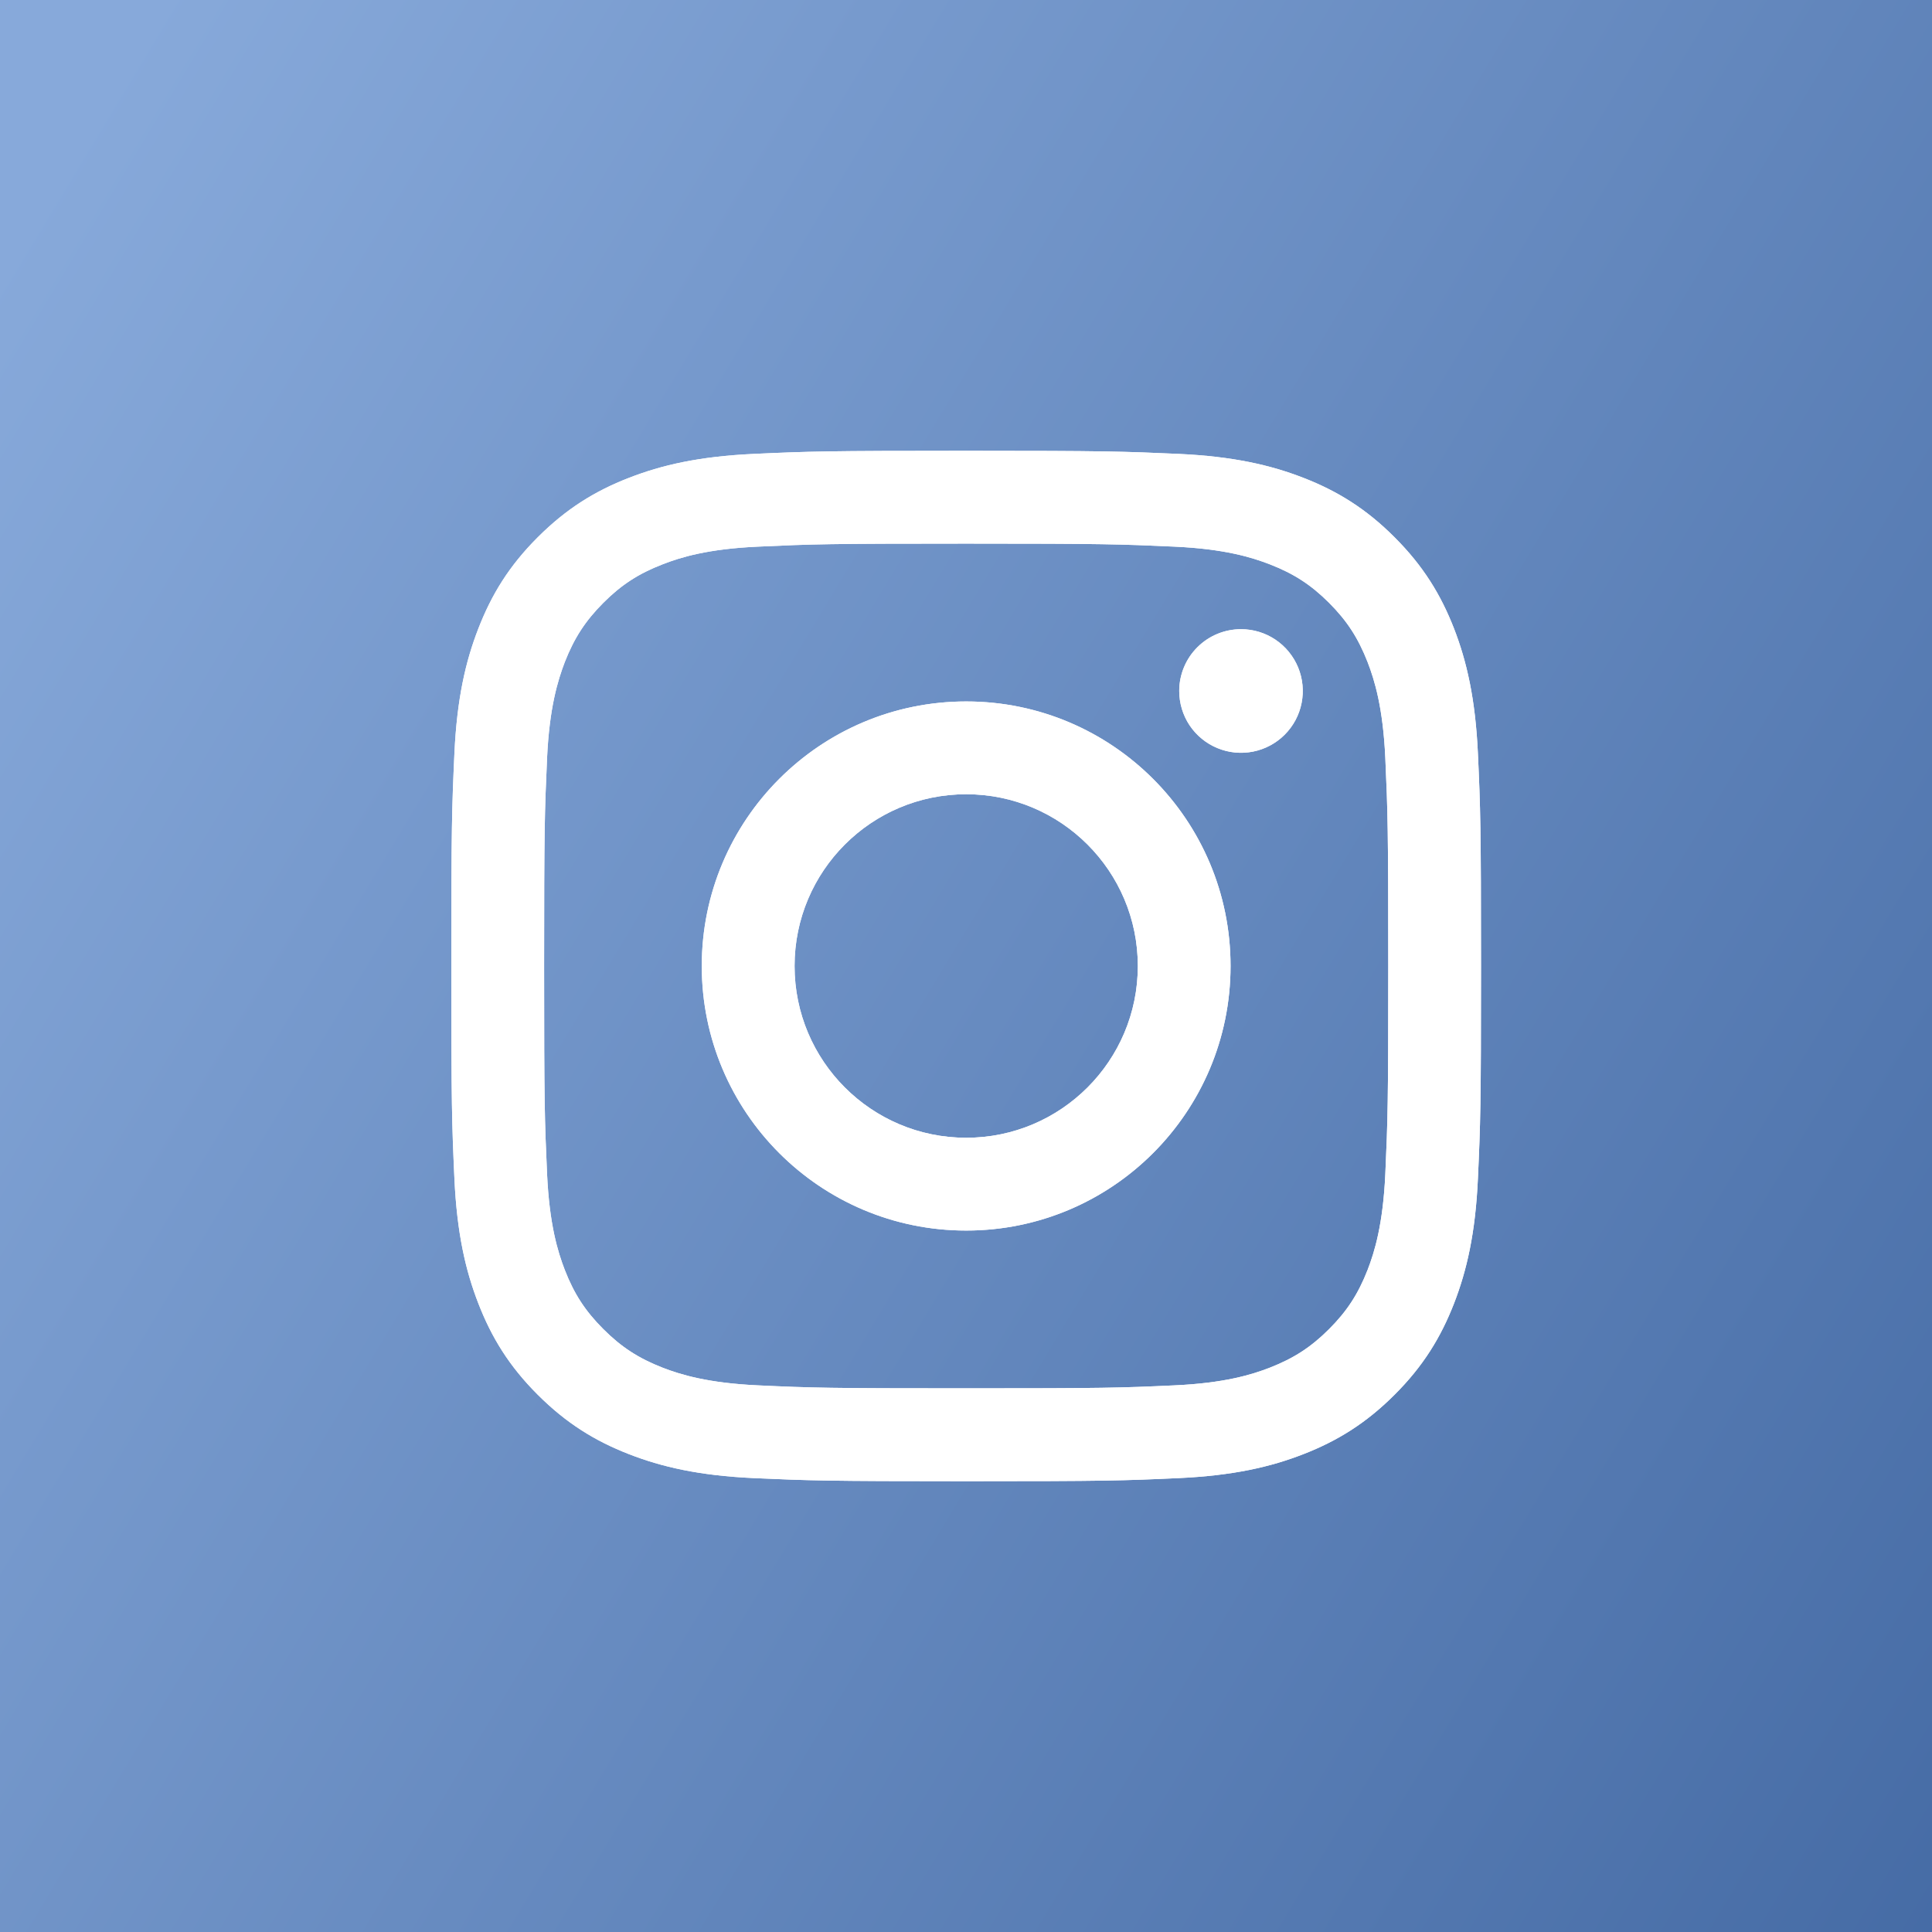 <?xml version="1.0" encoding="UTF-8"?> <svg xmlns="http://www.w3.org/2000/svg" width="30" height="30" viewBox="0 0 30 30" fill="none"><rect x="0" y="0" width="30" height="30" fill="#333333" stroke="none"/><rect width="30" height="30" fill="url(#paint0_linear_5633_631)"></rect><path d="M12.338 15C12.338 13.527 13.531 12.333 15.003 12.333C16.474 12.333 17.668 13.527 17.668 15C17.668 16.473 16.474 17.667 15.003 17.667C13.531 17.667 12.338 16.473 12.338 15ZM10.897 15C10.897 17.269 12.735 19.108 15.003 19.108C17.27 19.108 19.108 17.269 19.108 15C19.108 12.731 17.27 10.892 15.003 10.892C12.735 10.892 10.897 12.731 10.897 15ZM18.311 10.729C18.311 10.919 18.367 11.105 18.472 11.263C18.578 11.421 18.728 11.544 18.903 11.616C19.078 11.689 19.271 11.708 19.457 11.671C19.643 11.634 19.814 11.543 19.948 11.409C20.083 11.274 20.174 11.104 20.211 10.917C20.248 10.731 20.229 10.538 20.157 10.363C20.084 10.187 19.961 10.037 19.804 9.932C19.646 9.826 19.46 9.77 19.271 9.77C19.016 9.77 18.772 9.871 18.592 10.051C18.412 10.231 18.311 10.475 18.311 10.729ZM11.773 21.512C10.993 21.476 10.57 21.346 10.288 21.237C9.915 21.091 9.648 20.918 9.368 20.638C9.088 20.358 8.915 20.092 8.77 19.719C8.661 19.437 8.531 19.013 8.495 18.233C8.457 17.39 8.449 17.137 8.449 15C8.449 12.864 8.457 12.611 8.495 11.767C8.531 10.987 8.662 10.564 8.77 10.281C8.916 9.908 9.089 9.641 9.368 9.361C9.648 9.081 9.914 8.908 10.288 8.763C10.569 8.653 10.993 8.523 11.773 8.488C12.615 8.449 12.868 8.441 15.003 8.441C17.137 8.441 17.39 8.45 18.233 8.488C19.013 8.523 19.436 8.654 19.718 8.763C20.091 8.908 20.358 9.081 20.638 9.361C20.918 9.641 21.09 9.908 21.236 10.281C21.345 10.563 21.475 10.987 21.511 11.767C21.549 12.611 21.557 12.864 21.557 15C21.557 17.137 21.549 17.389 21.511 18.233C21.475 19.013 21.345 19.437 21.236 19.719C21.09 20.092 20.917 20.359 20.638 20.638C20.358 20.918 20.091 21.091 19.718 21.237C19.437 21.346 19.013 21.477 18.233 21.512C17.391 21.551 17.138 21.558 15.003 21.558C12.868 21.558 12.615 21.551 11.773 21.512ZM11.707 7.048C10.855 7.087 10.274 7.222 9.766 7.42C9.24 7.624 8.795 7.898 8.35 8.343C7.905 8.787 7.632 9.234 7.428 9.76C7.23 10.268 7.095 10.85 7.056 11.702C7.017 12.555 7.008 12.828 7.008 15C7.008 17.173 7.017 17.445 7.056 18.298C7.095 19.15 7.23 19.732 7.428 20.24C7.632 20.766 7.905 21.213 8.35 21.657C8.795 22.102 9.24 22.375 9.766 22.58C10.275 22.778 10.855 22.913 11.707 22.952C12.559 22.99 12.832 23 15.003 23C17.174 23 17.446 22.991 18.299 22.952C19.15 22.913 19.731 22.778 20.239 22.58C20.765 22.375 21.21 22.102 21.655 21.657C22.1 21.213 22.373 20.766 22.578 20.24C22.775 19.732 22.911 19.15 22.949 18.298C22.988 17.445 22.997 17.173 22.997 15C22.997 12.828 22.988 12.555 22.949 11.702C22.91 10.85 22.775 10.268 22.578 9.76C22.373 9.234 22.1 8.788 21.655 8.343C21.211 7.898 20.765 7.624 20.24 7.42C19.731 7.222 19.15 7.087 18.299 7.048C17.447 7.01 17.174 7 15.003 7C12.832 7 12.559 7.009 11.707 7.048Z" fill="white"></path><path d="M12.338 15C12.338 13.527 13.531 12.333 15.003 12.333C16.474 12.333 17.668 13.527 17.668 15C17.668 16.473 16.474 17.667 15.003 17.667C13.531 17.667 12.338 16.473 12.338 15ZM10.897 15C10.897 17.269 12.735 19.108 15.003 19.108C17.27 19.108 19.108 17.269 19.108 15C19.108 12.731 17.27 10.892 15.003 10.892C12.735 10.892 10.897 12.731 10.897 15ZM18.311 10.729C18.311 10.919 18.367 11.105 18.472 11.263C18.578 11.421 18.728 11.544 18.903 11.616C19.078 11.689 19.271 11.708 19.457 11.671C19.643 11.634 19.814 11.543 19.948 11.409C20.083 11.274 20.174 11.104 20.211 10.917C20.248 10.731 20.229 10.538 20.157 10.363C20.084 10.187 19.961 10.037 19.804 9.932C19.646 9.826 19.46 9.77 19.271 9.77C19.016 9.77 18.772 9.871 18.592 10.051C18.412 10.231 18.311 10.475 18.311 10.729ZM11.773 21.512C10.993 21.476 10.57 21.346 10.288 21.237C9.915 21.091 9.648 20.918 9.368 20.638C9.088 20.358 8.915 20.092 8.77 19.719C8.661 19.437 8.531 19.013 8.495 18.233C8.457 17.39 8.449 17.137 8.449 15C8.449 12.864 8.457 12.611 8.495 11.767C8.531 10.987 8.662 10.564 8.77 10.281C8.916 9.908 9.089 9.641 9.368 9.361C9.648 9.081 9.914 8.908 10.288 8.763C10.569 8.653 10.993 8.523 11.773 8.488C12.615 8.449 12.868 8.441 15.003 8.441C17.137 8.441 17.39 8.45 18.233 8.488C19.013 8.523 19.436 8.654 19.718 8.763C20.091 8.908 20.358 9.081 20.638 9.361C20.918 9.641 21.09 9.908 21.236 10.281C21.345 10.563 21.475 10.987 21.511 11.767C21.549 12.611 21.557 12.864 21.557 15C21.557 17.137 21.549 17.389 21.511 18.233C21.475 19.013 21.345 19.437 21.236 19.719C21.09 20.092 20.917 20.359 20.638 20.638C20.358 20.918 20.091 21.091 19.718 21.237C19.437 21.346 19.013 21.477 18.233 21.512C17.391 21.551 17.138 21.558 15.003 21.558C12.868 21.558 12.615 21.551 11.773 21.512ZM11.707 7.048C10.855 7.087 10.274 7.222 9.766 7.42C9.24 7.624 8.795 7.898 8.35 8.343C7.905 8.787 7.632 9.234 7.428 9.76C7.23 10.268 7.095 10.85 7.056 11.702C7.017 12.555 7.008 12.828 7.008 15C7.008 17.173 7.017 17.445 7.056 18.298C7.095 19.15 7.23 19.732 7.428 20.24C7.632 20.766 7.905 21.213 8.35 21.657C8.795 22.102 9.24 22.375 9.766 22.58C10.275 22.778 10.855 22.913 11.707 22.952C12.559 22.99 12.832 23 15.003 23C17.174 23 17.446 22.991 18.299 22.952C19.15 22.913 19.731 22.778 20.239 22.58C20.765 22.375 21.21 22.102 21.655 21.657C22.1 21.213 22.373 20.766 22.578 20.24C22.775 19.732 22.911 19.15 22.949 18.298C22.988 17.445 22.997 17.173 22.997 15C22.997 12.828 22.988 12.555 22.949 11.702C22.91 10.85 22.775 10.268 22.578 9.76C22.373 9.234 22.1 8.788 21.655 8.343C21.211 7.898 20.765 7.624 20.24 7.42C19.731 7.222 19.15 7.087 18.299 7.048C17.447 7.01 17.174 7 15.003 7C12.832 7 12.559 7.009 11.707 7.048Z" fill="white"></path><defs><linearGradient id="paint0_linear_5633_631" x1="1.293" y1="1.904" x2="36.322" y2="23.014" gradientUnits="userSpaceOnUse"><stop stop-color="#87A9DA"></stop><stop offset="1" stop-color="#4369A3"></stop></linearGradient></defs></svg> 